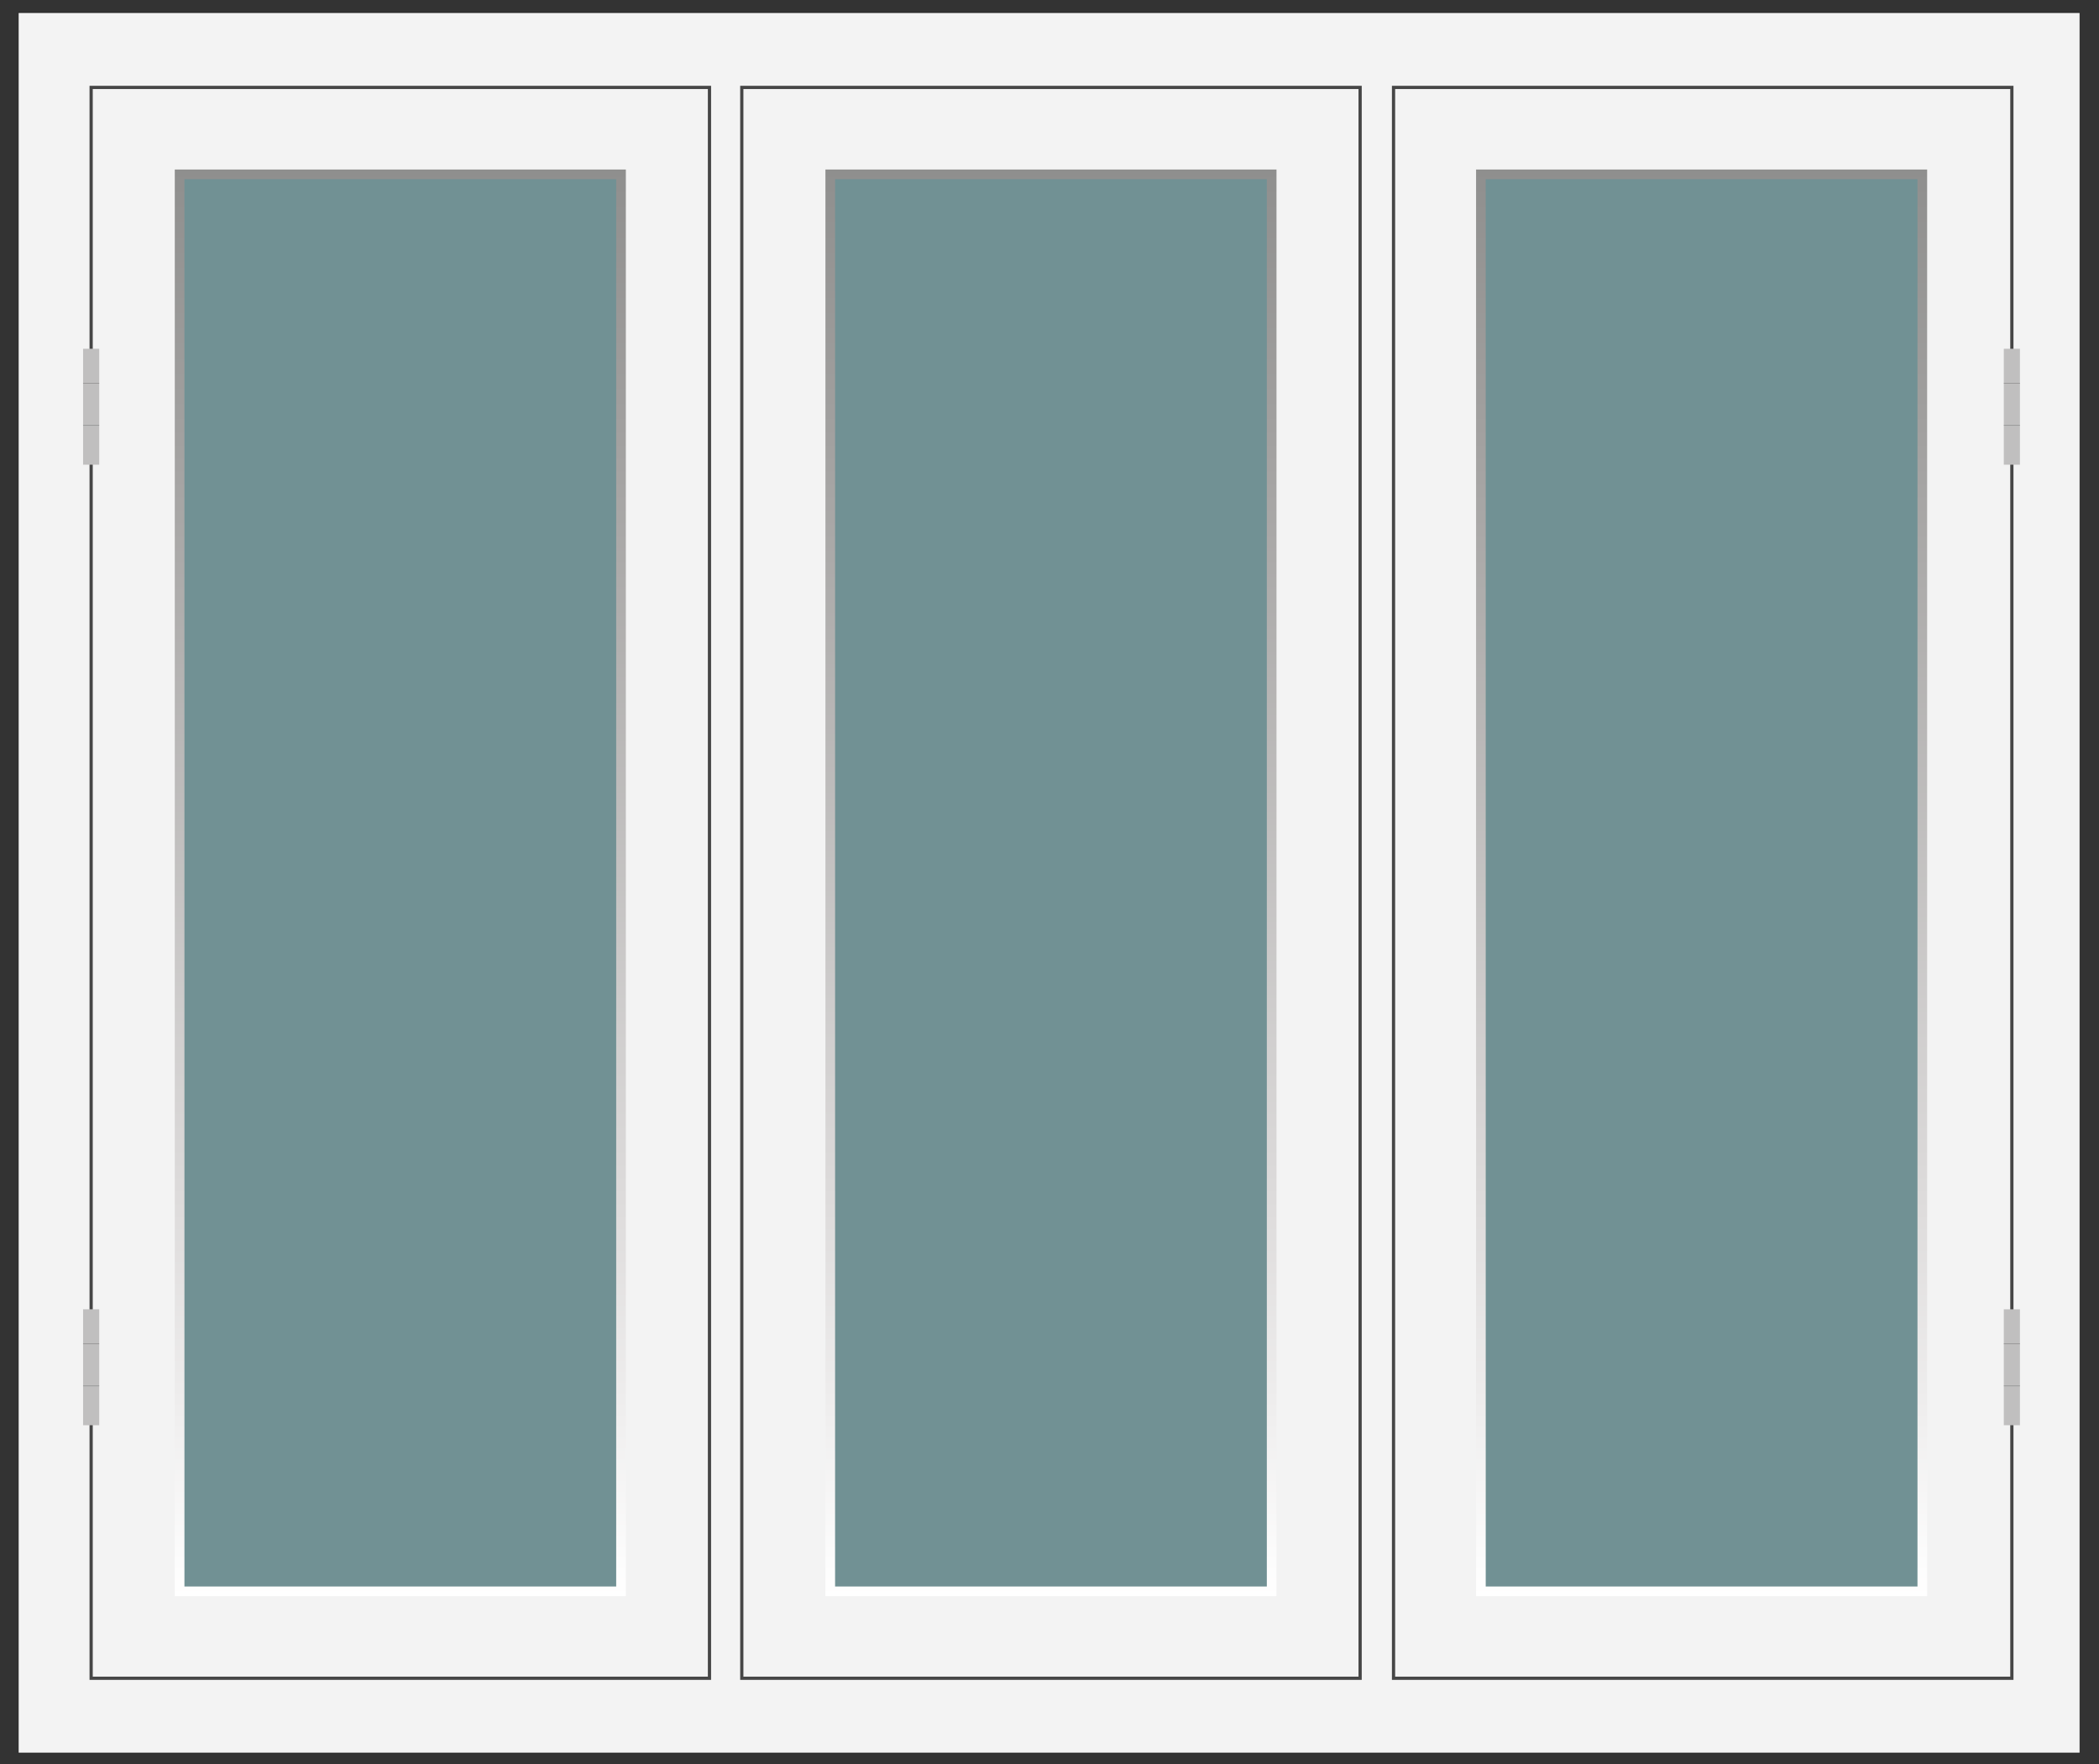 <?xml version="1.0" encoding="UTF-8"?> <svg xmlns="http://www.w3.org/2000/svg" xmlns:xlink="http://www.w3.org/1999/xlink" version="1.1" id="Layer_1" x="0px" y="0px" width="1955.91px" height="1644.09px" viewBox="0 0 1955.91 1644.09" xml:space="preserve"><rect x="0" y="0" width="1955.91" height="1644.09" fill="#333333" stroke="none"/> <rect x="17.102" y="11.775" fill="#F3F3F3" stroke="#121212" stroke-width="0.5" stroke-miterlimit="10" width="1920.976" height="1621.762"></rect> <rect x="1298.531" y="81.46" fill="#F3F3F3" stroke="#464646" stroke-width="3" stroke-miterlimit="10" width="576.184" height="1482.394"></rect> <g> <rect x="691.229" y="81.459" fill="#F3F3F3" stroke="#464646" stroke-width="3" stroke-miterlimit="10" width="576.174" height="1482.395"></rect> <linearGradient id="SVGID_1_" gradientUnits="userSpaceOnUse" x1="908.411" y1="559.762" x2="908.411" y2="1889.155" gradientTransform="matrix(1 0 0 -1 70.905 2047.115)"> <stop offset="0" style="stop-color:#FFFFFF"></stop> <stop offset="0.261" style="stop-color:#DFDDDD"></stop> <stop offset="0.82" style="stop-color:#A1A09F"></stop> <stop offset="1" style="stop-color:#8F8F8E"></stop> </linearGradient> <rect x="773.658" y="162.46" fill="#719194" stroke="url(#SVGID_1_)" stroke-width="9" stroke-miterlimit="10" width="411.315" height="1320.394"></rect> </g> <linearGradient id="SVGID_2_" gradientUnits="userSpaceOnUse" x1="1514.704" y1="559.762" x2="1514.704" y2="1889.156" gradientTransform="matrix(1 0 0 -1 70.905 2047.115)"> <stop offset="0" style="stop-color:#FFFFFF"></stop> <stop offset="0.261" style="stop-color:#DFDDDD"></stop> <stop offset="0.82" style="stop-color:#A1A09F"></stop> <stop offset="1" style="stop-color:#8F8F8E"></stop> </linearGradient> <rect x="1379.951" y="162.459" fill="#719194" stroke="url(#SVGID_2_)" stroke-width="9" stroke-miterlimit="10" width="411.315" height="1320.394"></rect> <g> <g> <rect x="1867.193" y="324.983" fill="#C0BFBF" width="15.043" height="108.04"></rect> <line fill="none" stroke="#848484" stroke-width="0.5" stroke-miterlimit="10" x1="1867.193" y1="357.122" x2="1882.236" y2="357.122"></line> <line fill="none" stroke="#848484" stroke-width="0.5" stroke-miterlimit="10" x1="1867.193" y1="396.44" x2="1882.236" y2="396.44"></line> </g> <g> <rect x="1867.193" y="1220.037" fill="#C0BFBF" width="15.043" height="108.031"></rect> <line fill="none" stroke="#848484" stroke-width="0.5" stroke-miterlimit="10" x1="1867.193" y1="1252.168" x2="1882.236" y2="1252.168"></line> <line fill="none" stroke="#848484" stroke-width="0.5" stroke-miterlimit="10" x1="1867.193" y1="1291.486" x2="1882.236" y2="1291.486"></line> </g> </g> <g> <rect x="84.936" y="81.459" fill="#F3F3F3" stroke="#464646" stroke-width="3" stroke-miterlimit="10" width="576.175" height="1482.395"></rect> <linearGradient id="SVGID_3_" gradientUnits="userSpaceOnUse" x1="302.12" y1="559.762" x2="302.12" y2="1889.155" gradientTransform="matrix(1 0 0 -1 70.905 2047.115)"> <stop offset="0" style="stop-color:#FFFFFF"></stop> <stop offset="0.261" style="stop-color:#DFDDDD"></stop> <stop offset="0.82" style="stop-color:#A1A09F"></stop> <stop offset="1" style="stop-color:#8F8F8E"></stop> </linearGradient> <rect x="167.367" y="162.46" fill="#719194" stroke="url(#SVGID_3_)" stroke-width="9" stroke-miterlimit="10" width="411.315" height="1320.394"></rect> </g> <g> <g> <rect x="77.415" y="324.983" fill="#C0BFBF" width="15.044" height="108.04"></rect> <line fill="none" stroke="#848484" stroke-width="0.5" stroke-miterlimit="10" x1="77.415" y1="357.122" x2="92.459" y2="357.122"></line> <line fill="none" stroke="#848484" stroke-width="0.5" stroke-miterlimit="10" x1="77.415" y1="396.44" x2="92.459" y2="396.44"></line> </g> <g> <rect x="77.415" y="1220.023" fill="#C0BFBF" width="15.044" height="108.045"></rect> <line fill="none" stroke="#848484" stroke-width="0.5" stroke-miterlimit="10" x1="77.415" y1="1252.168" x2="92.459" y2="1252.168"></line> <line fill="none" stroke="#848484" stroke-width="0.5" stroke-miterlimit="10" x1="77.415" y1="1291.486" x2="92.459" y2="1291.486"></line> </g> </g> <g> </g> <g> </g> <g> </g> <g> </g> <g> </g> <g> </g> </svg> 